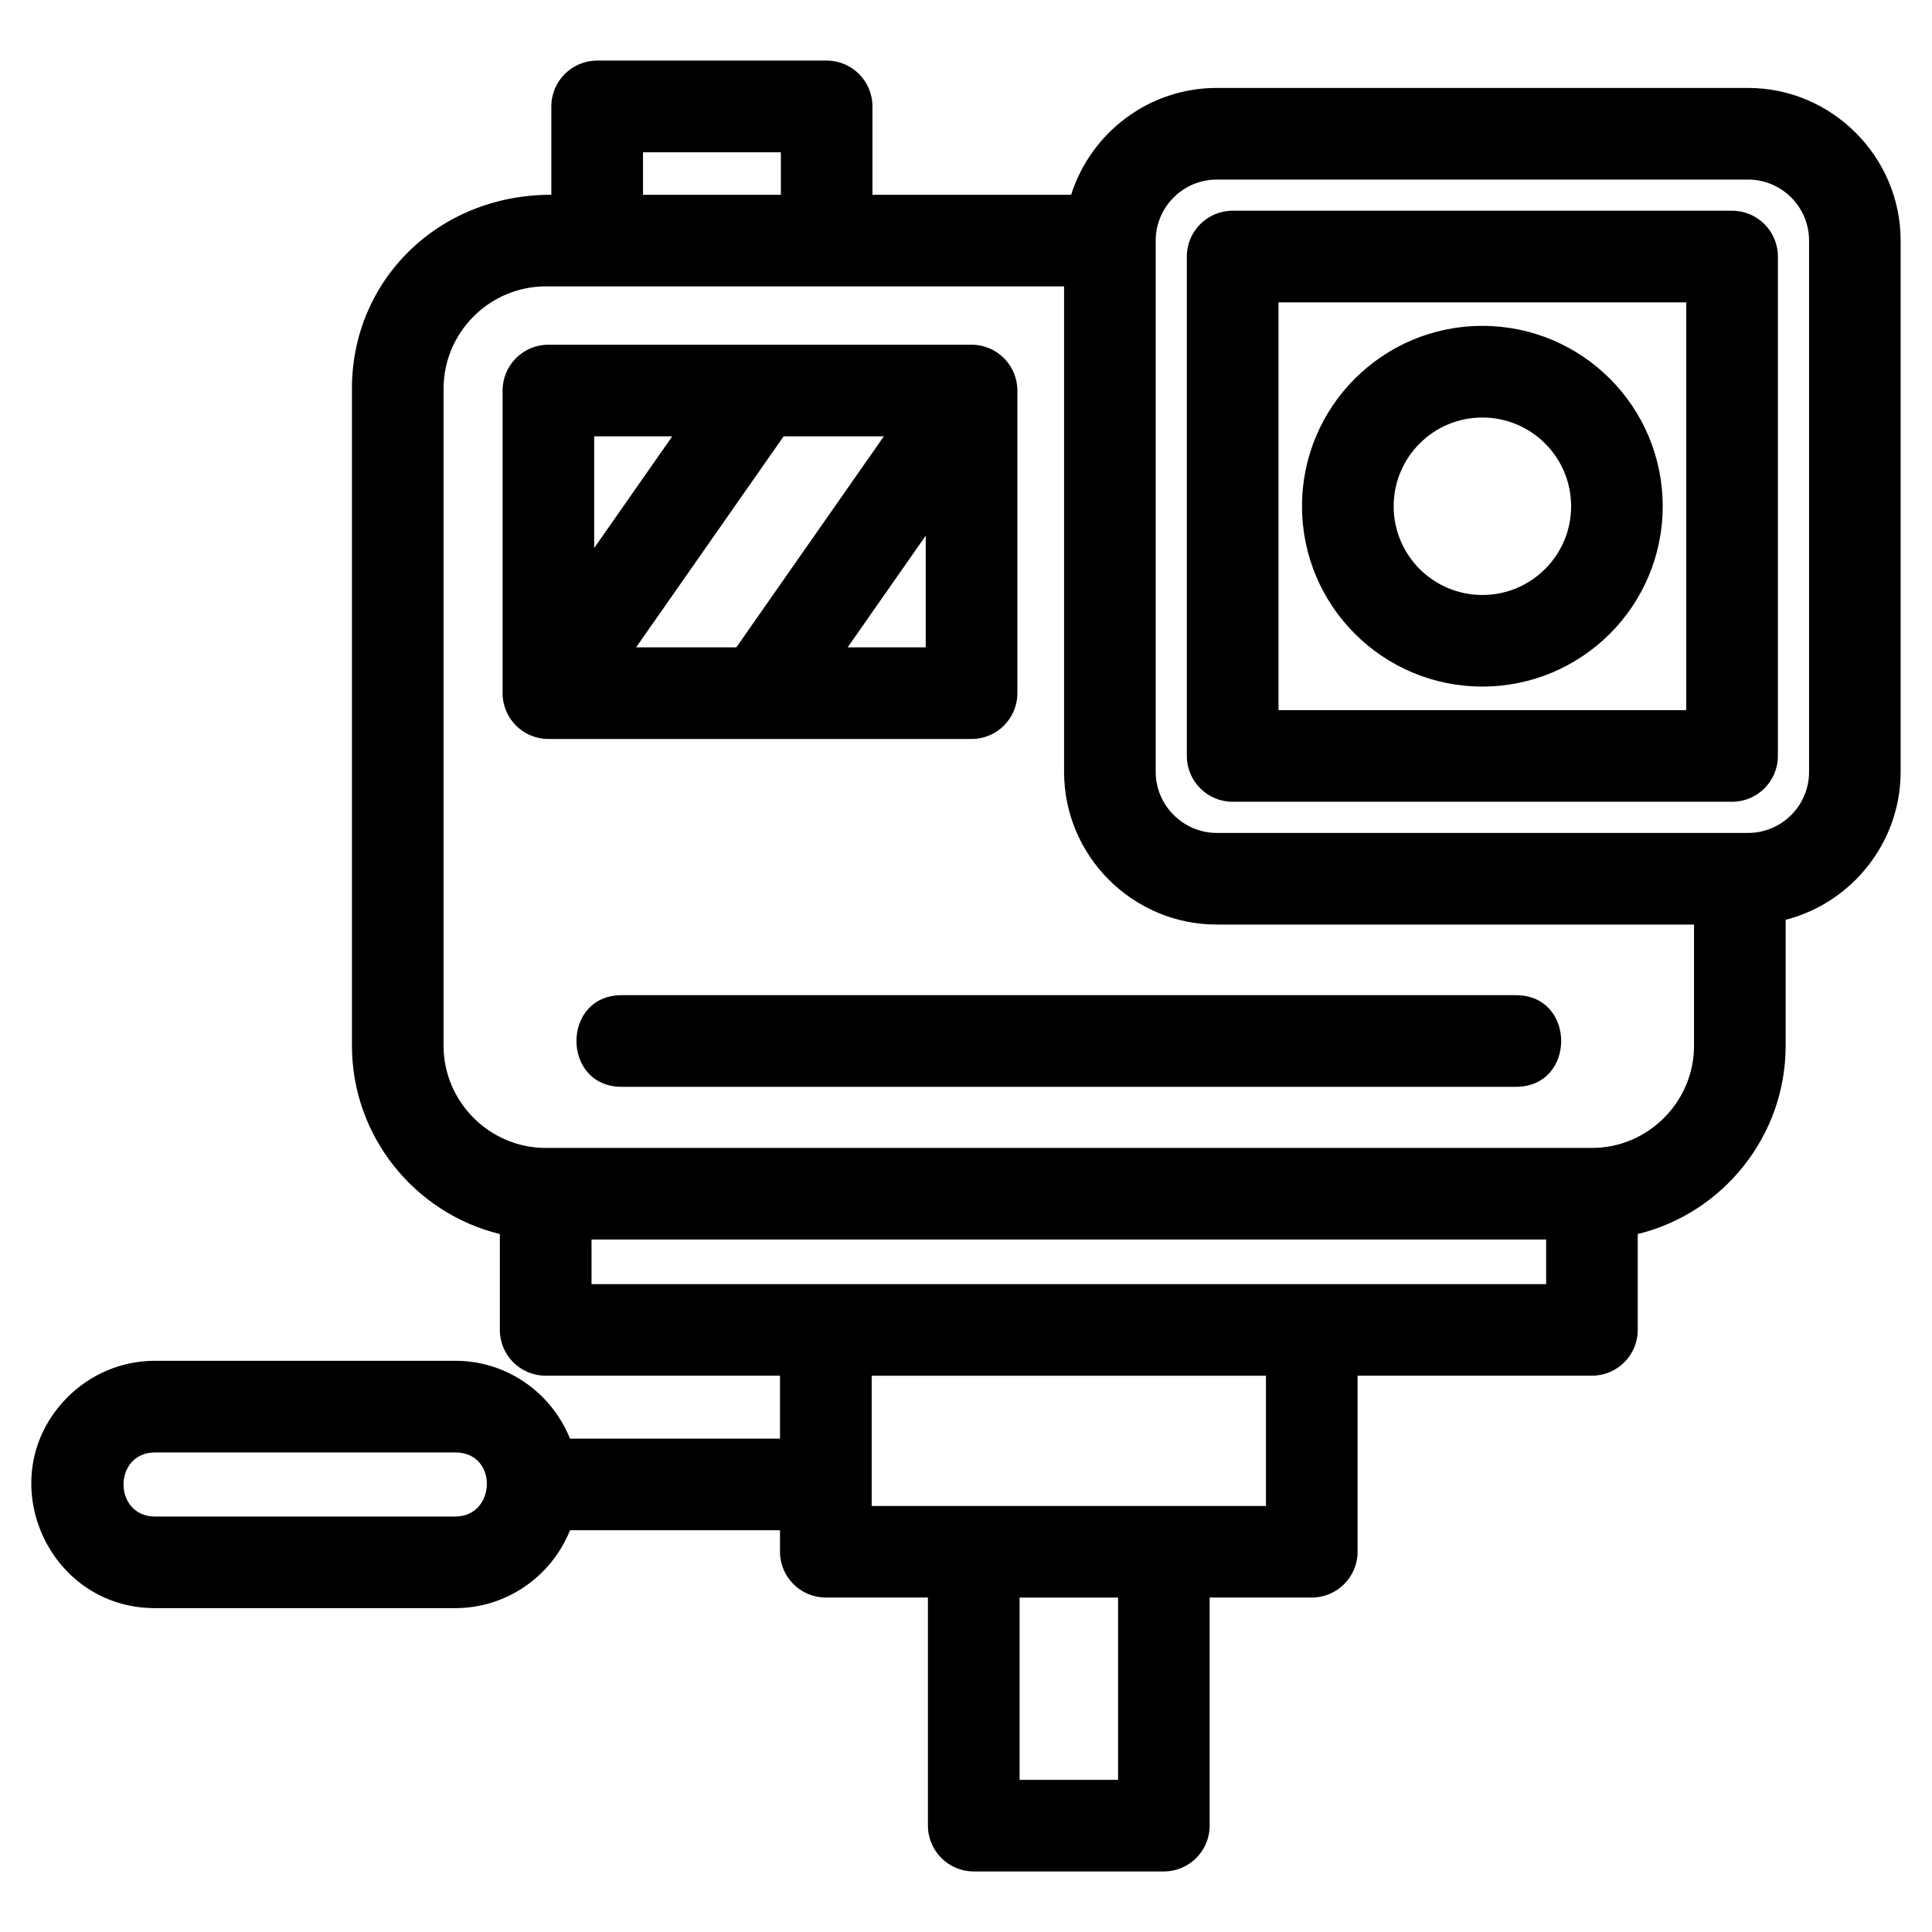 <?xml version="1.0" encoding="UTF-8"?>
<!-- Uploaded to: SVG Repo, www.svgrepo.com, Generator: SVG Repo Mixer Tools -->
<svg fill="#000000" width="800px" height="800px" version="1.1" viewBox="144 144 512 512" xmlns="http://www.w3.org/2000/svg">
 <path d="m536.84 230.36c26.398 0 47.793 21.402 47.793 47.793 0 26.398-21.398 47.793-47.793 47.793-26.398 0-47.793-21.398-47.793-47.793 0-26.398 21.398-47.793 47.793-47.793zm80.375 157.4v33.387c0 23.863-16.535 44.344-39.195 49.883v25.402c0 6.707-5.438 12.141-12.141 12.141h-62.105v46.652c0 6.707-5.438 12.141-12.145 12.141h-27.059v60.441c0 6.707-5.434 12.145-12.141 12.145h-50.379c-6.699 0-12.141-5.438-12.141-12.145v-60.441h-27.059c-6.707 0-12.141-5.434-12.141-12.141v-5.688h-55.648c-4.981 12.336-16.918 20.637-30.414 20.637h-79.555c-28.926 0-43.863-35.227-23.16-55.934 5.934-5.934 14.133-9.617 23.16-9.617h79.555c13.633 0 25.469 8.395 30.414 20.637h55.648v-16.684h-62.105c-6.707 0-12.141-5.434-12.141-12.141v-25.402c-22.66-5.539-39.195-26.023-39.195-49.883v-174.2c0-28.531 22.691-51.336 52.84-51.336v-23.41c0-6.707 5.438-12.145 12.141-12.145h60.816c6.707 0 12.141 5.438 12.141 12.145v23.41h52.656c5.262-16.559 20.707-28.312 38.57-28.312h140.81c22.215 0 40.445 18.234 40.445 40.453v140.81c0 18.578-12.824 34.66-30.48 39.195zm-278.08-72.203 39.094-55.922h-26.562l-39.094 55.922zm50.191-29.598-20.691 29.598h20.691zm-87.859 3.266 20.691-29.594h-20.691zm169.2-89.383h132.35c6.699 0 12.141 5.438 12.141 12.145v132.35c0 6.707-5.438 12.141-12.141 12.141h-132.35c-6.699 0-12.141-5.434-12.141-12.141v-132.35c0-6.707 5.438-12.145 12.141-12.145zm120.21 24.285h-108.06v108.07h108.06zm-405.77 321.77h79.555c10.844 0 11.453-16.984 0-16.984h-79.555c-11.164 0-11.164 16.984 0 16.984zm129.3-350.27h36.531v-11.27h-36.531zm125.89 371.75h-26.094v48.301h26.094zm39.195-58.793h-104.49v34.512h104.49zm74.246-36.09h-252.98v11.812h252.98zm-7.996-64.762c15.984 0 15.984 24.285 0 24.285h-236.99c-15.984 0-15.984-24.285 0-24.285zm-256.41-172.38h112.14c6.699 0 12.141 5.438 12.141 12.141v80.207c0 6.707-5.438 12.141-12.141 12.141h-112.14c-6.707 0-12.141-5.434-12.141-12.141v-80.207c0-6.699 5.434-12.141 12.141-12.141zm136.66-15.453h-137.38c-14.859 0-27.059 12.203-27.059 27.059v174.2c0 14.852 12.199 27.059 27.059 27.059h277.27c14.852 0 27.051-12.203 27.051-27.059v-32.141h-126.49c-22.277 0-40.453-18.172-40.453-40.445v-128.67zm181.26-28.309h-140.81c-8.836 0-16.168 7.219-16.168 16.168v140.81c0 8.867 7.297 16.168 16.168 16.168h140.81c8.918 0 16.168-7.242 16.168-16.168v-140.81c0-8.926-7.246-16.168-16.168-16.168zm-70.406 63.059c-12.988 0-23.512 10.527-23.512 23.512 0 12.988 10.52 23.516 23.512 23.516 12.984 0 23.516-10.527 23.516-23.516 0-12.984-10.531-23.512-23.516-23.512z"/>
</svg>